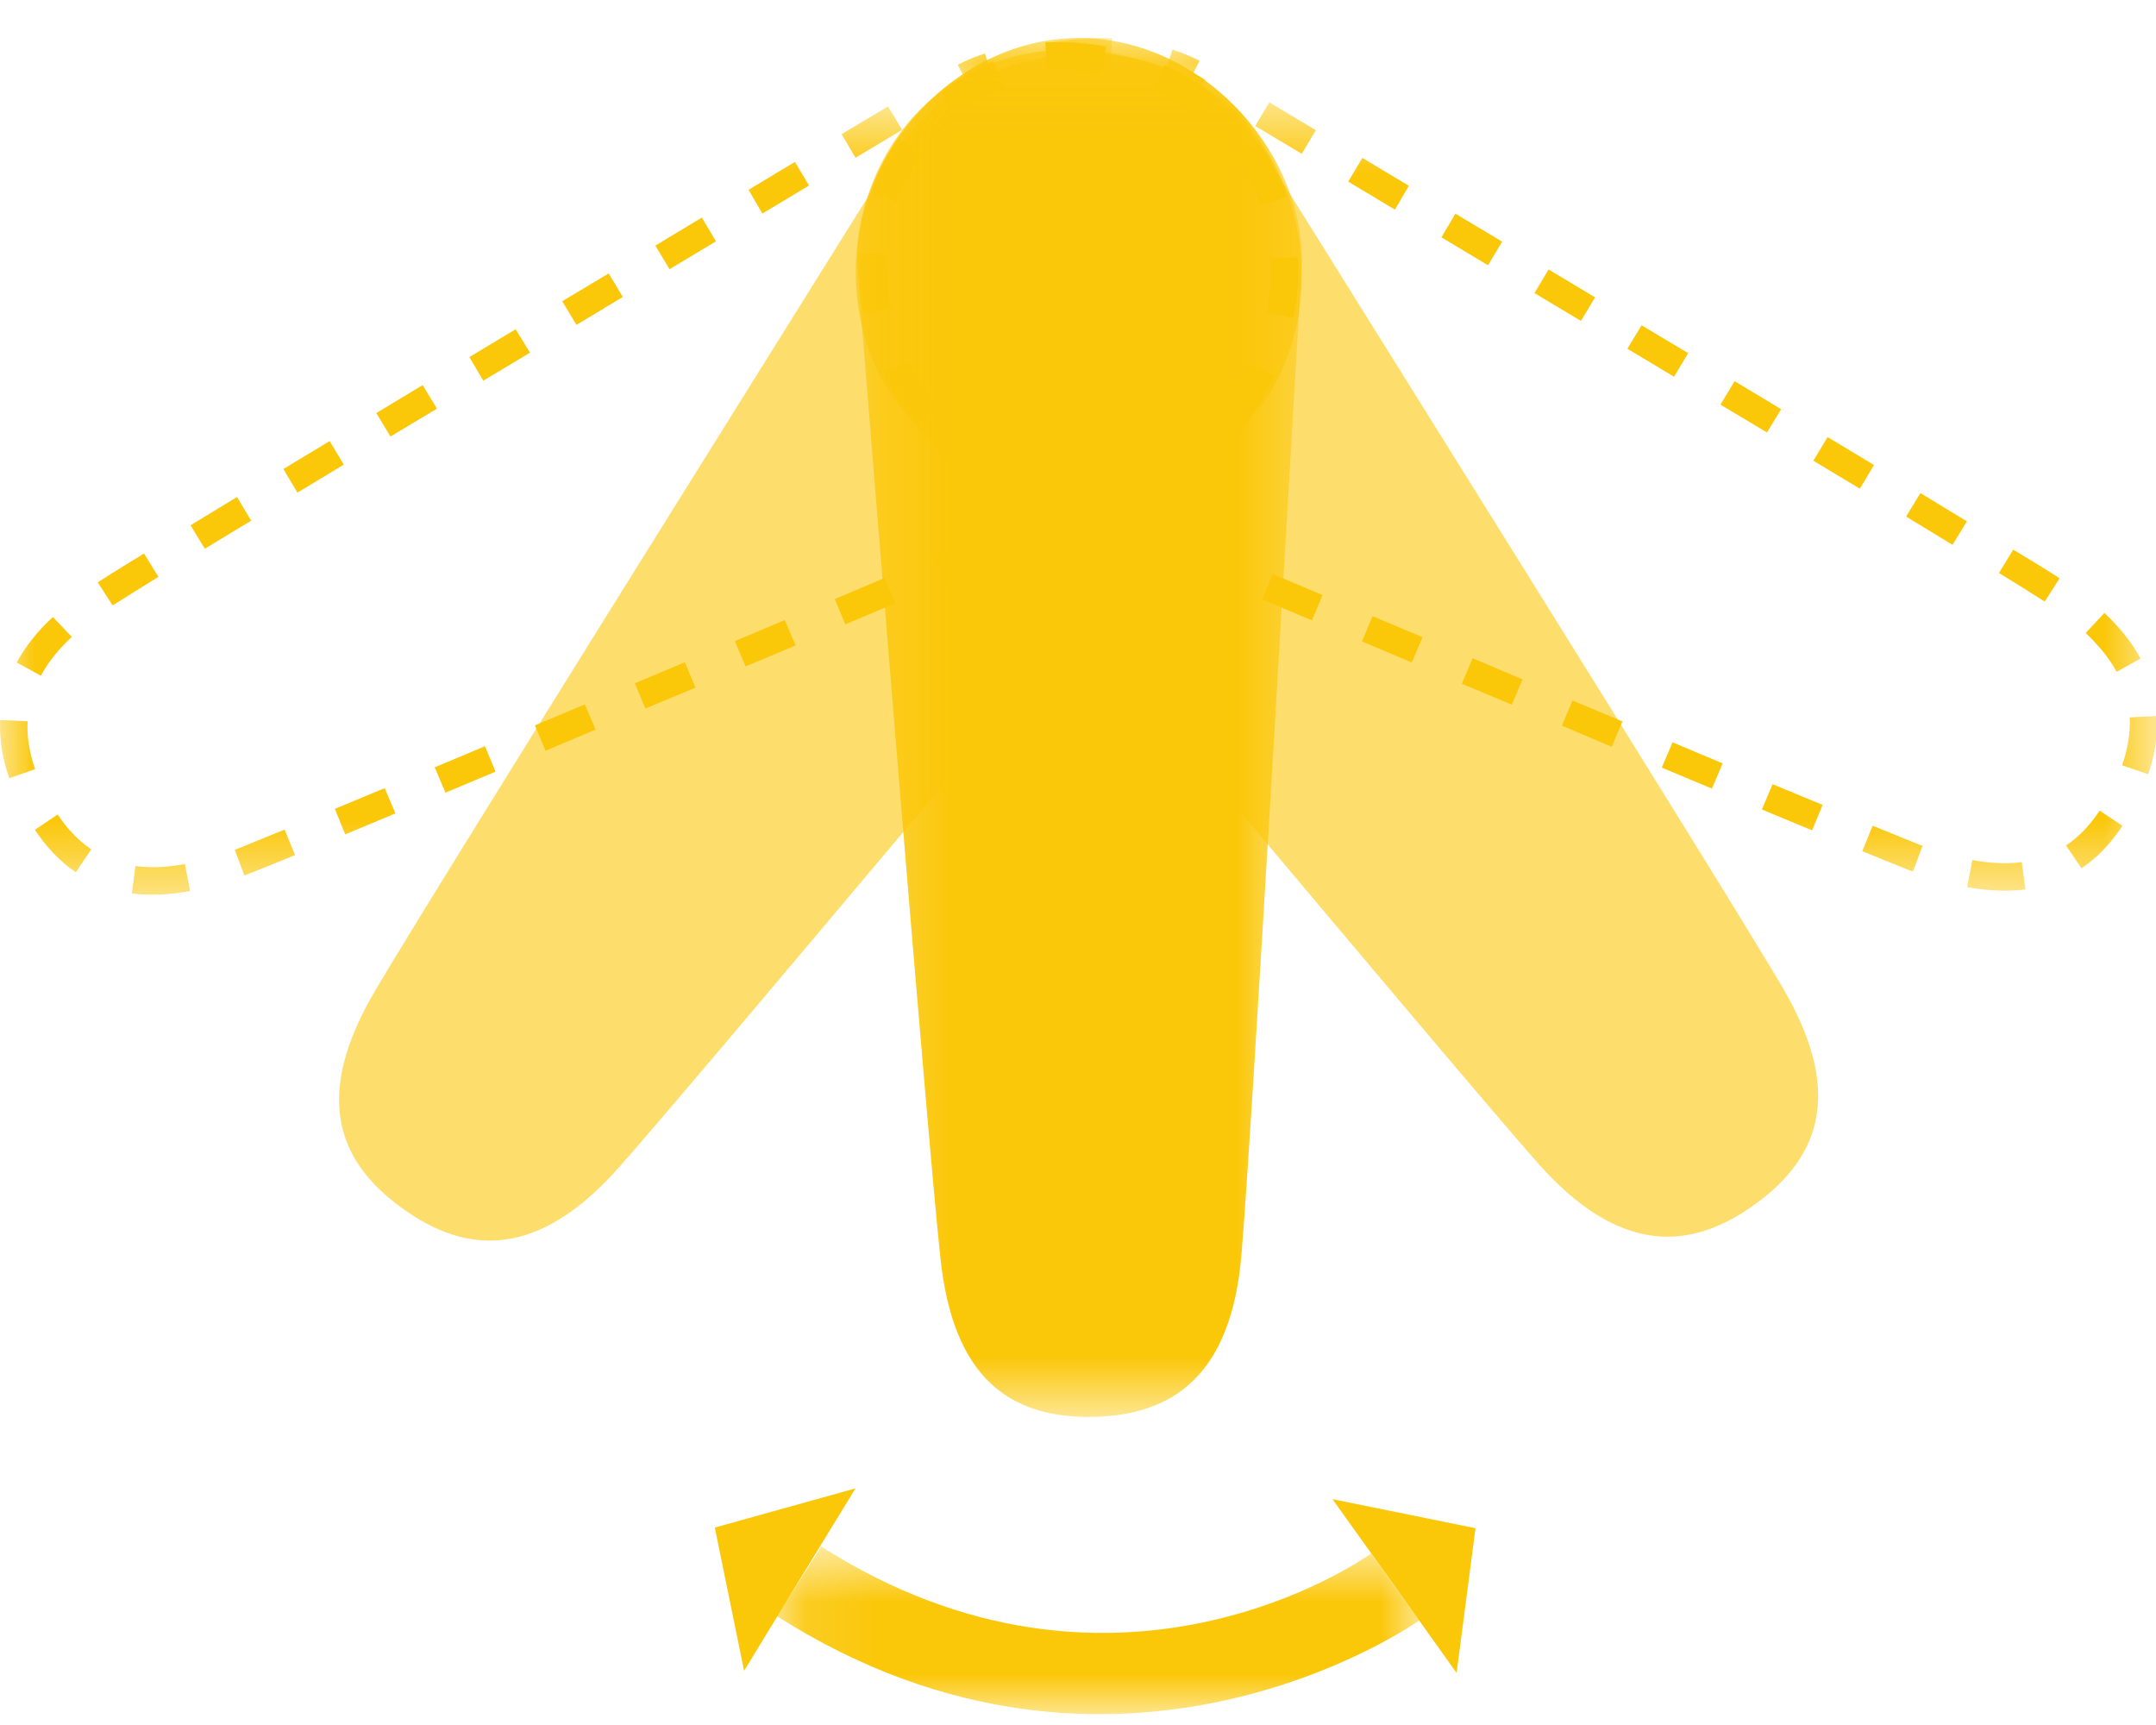 <?xml version="1.0" encoding="UTF-8"?>
<svg width="30px" height="24px" viewBox="0 0 30 24" version="1.1" xmlns="http://www.w3.org/2000/svg" xmlns:xlink="http://www.w3.org/1999/xlink">
    <!-- Generator: Sketch 58 (84663) - https://sketch.com -->
    <title>icon - comfort move</title>
    <desc>Created with Sketch.</desc>
    <defs>
        <polygon id="path-1" points="0.104 0.727 9.042 0.727 9.042 3.059 0.104 3.059"></polygon>
        <polygon id="path-3" points="0.216 0.152 6.413 0.152 6.413 19.335 0.216 19.335"></polygon>
        <polygon id="path-5" points="0.536 0.152 2.065 0.152 2.065 1.421 0.536 1.421"></polygon>
        <polygon id="path-7" points="0 0.572 15.241 0.572 15.241 11.54 0 11.54"></polygon>
        <polygon id="path-9" points="0.425 1.152 1.954 1.152 1.954 2.367 0.425 2.367"></polygon>
        <polygon id="path-11" points="0.247 0.152 3.768 0.152 3.768 5.521 0.247 5.521"></polygon>
        <polygon id="path-13" points="0.014 0.516 15.253 0.516 15.253 11.484 0.014 11.484"></polygon>
    </defs>
    <g id="Acacia-SuperSleek" stroke="none" stroke-width="1" fill="none" fill-rule="evenodd">
        <g id="Acacia-SuperSleek---Fittings" transform="translate(-407, -2348)">
            <g id="icon---comfort-move" transform="translate(407, 2347)">
                <g>
                    <path d="M17.572,6.613 L17.572,6.613 C18.462,5.376 18.263,3.299 16.881,2.295 C15.5,1.294 13.465,1.742 12.565,2.971 L12.562,2.968 C12.562,2.973 12.562,2.976 12.558,2.977 C12.558,2.981 12.554,2.981 12.554,2.981 L12.557,2.982 C12.532,3.016 12.508,3.048 12.487,3.083 C11.318,4.96 6.065,13.348 5.22,14.783 C4.375,16.216 4.662,17.134 5.592,17.807 C6.517,18.48 7.504,18.49 8.608,17.247 C9.712,16.002 16.062,8.408 17.486,6.718 C17.515,6.688 17.54,6.654 17.566,6.624 L17.567,6.619 L17.572,6.613 Z" id="Fill-1" fill="#FBC709" opacity="0.6"></path>
                    <path d="M12.447,6.558 L12.447,6.558 C11.557,5.321 11.755,3.244 13.136,2.241 C14.519,1.239 16.552,1.687 17.455,2.917 L17.457,2.914 C17.457,2.918 17.457,2.921 17.46,2.923 L17.465,2.926 L17.463,2.928 C17.486,2.96 17.509,2.993 17.532,3.029 C18.699,4.905 23.954,13.294 24.798,14.729 C25.642,16.162 25.353,17.078 24.425,17.752 C23.5,18.425 22.515,18.437 21.407,17.192 C20.306,15.947 13.955,8.354 12.532,6.662 C12.503,6.633 12.48,6.6 12.453,6.569 L12.451,6.565 L12.447,6.558 Z" id="Fill-3" fill="#FBC709" opacity="0.6"></path>
                    <g id="Group-7" transform="translate(10.706, 21.79)">
                        <mask id="mask-2" fill="white">
                            <use xlink:href="#path-1"></use>
                        </mask>
                        <g id="Clip-6"></g>
                        <path d="M9.042,1.756 C9.001,1.784 4.844,4.714 0.104,1.695 L0.722,0.727 C4.787,3.319 8.227,0.927 8.372,0.825 L9.042,1.756 Z" id="Fill-5" fill="#FBC709" mask="url(#mask-2)"></path>
                    </g>
                    <polygon id="Fill-8" fill="#FBC709" points="11.904 21.708 9.946 22.253 10.354 24.246 11.128 22.976"></polygon>
                    <polygon id="Fill-10" fill="#FBC709" points="20.268 24.276 20.531 22.262 18.541 21.858 19.405 23.066"></polygon>
                    <g id="Group-14" transform="translate(11.706, 1.378)">
                        <mask id="mask-4" fill="white">
                            <use xlink:href="#path-3"></use>
                        </mask>
                        <g id="Clip-13"></g>
                        <path d="M6.413,3.203 L6.41,3.203 C6.386,1.678 4.988,0.135 3.281,0.151 C1.574,0.171 0.212,1.747 0.221,3.273 L0.216,3.273 C0.221,3.275 0.221,3.278 0.221,3.279 C0.221,3.281 0.216,3.284 0.216,3.284 L0.221,3.284 C0.221,3.325 0.224,3.365 0.227,3.406 C0.406,5.608 1.2,15.476 1.38,17.129 C1.557,18.786 2.333,19.347 3.481,19.335 C4.629,19.321 5.425,18.745 5.568,17.085 C5.711,15.426 6.273,5.544 6.406,3.339 C6.41,3.296 6.41,3.258 6.413,3.216 L6.413,3.212 L6.413,3.203 Z" id="Fill-12" fill="#FBC709" mask="url(#mask-4)"></path>
                    </g>
                    <g id="Group-17" transform="translate(12.235, 1.378)">
                        <mask id="mask-6" fill="white">
                            <use xlink:href="#path-5"></use>
                        </mask>
                        <g id="Clip-16"></g>
                        <path d="M1.097,0.947 L1.264,0.863 C1.366,0.814 1.476,0.765 1.59,0.729 L1.469,0.365 C1.339,0.409 1.212,0.461 1.092,0.522 L1.18,0.694 L1.011,0.785 L1.097,0.947 Z" id="Fill-15" fill="#FBC709" mask="url(#mask-6)"></path>
                    </g>
                    <path d="M16.202,1.906 C16.462,2.027 16.706,2.175 16.925,2.353 L16.683,2.649 C16.491,2.495 16.273,2.36 16.044,2.256 L16.202,1.906 Z M17.54,3.862 C17.5,3.746 17.451,3.63 17.398,3.521 C17.336,3.409 17.272,3.296 17.2,3.194 L17.512,2.975 C17.593,3.091 17.671,3.215 17.737,3.35 C17.8,3.472 17.856,3.605 17.902,3.738 L17.54,3.862 Z M14.545,1.589 C14.822,1.576 15.108,1.595 15.391,1.647 L15.319,2.024 C15.068,1.978 14.814,1.958 14.565,1.972 L14.545,1.589 Z M17.622,5.349 C17.673,5.098 17.691,4.844 17.682,4.596 L18.061,4.576 C18.075,4.856 18.055,5.142 17.996,5.425 L17.622,5.349 Z M16.983,6.713 C17.141,6.519 17.277,6.301 17.384,6.071 L17.731,6.233 C17.609,6.493 17.457,6.733 17.281,6.953 L16.983,6.713 Z" id="Fill-18" fill="#FBC709"></path>
                    <path d="M15.934,7.926 L16.483,7.696 L16.471,7.669 C16.532,7.632 16.593,7.592 16.653,7.549 L16.431,7.239 C16.335,7.306 16.232,7.369 16.13,7.423 L15.786,7.572 L15.934,7.926 Z" id="Fill-20" fill="#FBC709"></path>
                    <g id="Group-24" transform="translate(0, 1.908)">
                        <mask id="mask-8" fill="white">
                            <use xlink:href="#path-7"></use>
                        </mask>
                        <g id="Clip-23"></g>
                        <path d="M11.71,0.959 L12.357,0.572 L12.552,0.899 L11.904,1.287 L11.71,0.959 Z M10.416,1.733 L11.061,1.344 L11.257,1.673 L10.608,2.063 L10.416,1.733 Z M14.395,6.252 L15.088,5.958 L15.241,6.312 L14.545,6.604 L14.395,6.252 Z M9.119,2.509 L9.766,2.119 L9.962,2.45 L9.316,2.837 L9.119,2.509 Z M13.004,6.838 L13.701,6.544 L13.849,6.896 L13.153,7.189 L13.004,6.838 Z M7.823,3.283 L8.47,2.896 L8.666,3.224 L8.021,3.612 L7.823,3.283 Z M11.616,7.427 L12.309,7.133 L12.459,7.485 L11.762,7.778 L11.616,7.427 Z M6.531,4.06 L7.175,3.673 L7.375,3.999 L6.725,4.388 L6.531,4.06 Z M10.225,8.012 L10.92,7.719 L11.07,8.072 L10.374,8.364 L10.225,8.012 Z M5.236,4.839 L5.881,4.45 L6.08,4.778 L5.433,5.165 L5.236,4.839 Z M8.834,8.598 L9.529,8.306 L9.677,8.659 L8.98,8.95 L8.834,8.598 Z M3.943,5.617 L4.587,5.229 L4.784,5.556 L4.139,5.946 L3.943,5.617 Z M7.443,9.184 L8.138,8.892 L8.287,9.243 L7.591,9.537 L7.443,9.184 Z M2.651,6.4 L3.298,6.007 L3.495,6.336 L2.85,6.726 L2.651,6.4 Z M6.049,9.768 L6.748,9.474 L6.895,9.828 L6.198,10.12 L6.049,9.768 Z M1.36,7.194 L1.394,7.173 C1.533,7.082 1.741,6.954 2.004,6.793 L2.204,7.118 C1.943,7.28 1.736,7.407 1.602,7.494 L1.567,7.515 L1.36,7.194 Z M4.659,10.346 L5.353,10.057 L5.502,10.409 L4.804,10.701 L4.659,10.346 Z M0.233,8.309 C0.32,8.147 0.436,7.988 0.576,7.835 C0.624,7.783 0.68,7.728 0.736,7.676 L0.999,7.953 C0.947,8.002 0.901,8.047 0.858,8.095 C0.739,8.223 0.64,8.359 0.569,8.494 L0.233,8.309 Z M3.267,10.914 L3.327,10.892 C3.471,10.833 3.689,10.744 3.96,10.634 L4.105,10.989 C3.832,11.1 3.613,11.19 3.463,11.249 L3.4,11.273 L3.267,10.914 Z M0.129,9.919 C0.031,9.641 -0.01,9.366 0.002,9.109 L0.384,9.127 C0.372,9.337 0.409,9.56 0.488,9.794 L0.129,9.919 Z M1.886,11.141 C2.091,11.171 2.325,11.158 2.573,11.114 L2.645,11.489 C2.354,11.544 2.082,11.553 1.834,11.522 L1.886,11.141 Z M0.84,11.057 C0.713,10.941 0.592,10.797 0.485,10.637 L0.802,10.424 C0.94,10.632 1.097,10.791 1.27,10.909 L1.056,11.227 C0.978,11.177 0.91,11.12 0.84,11.057 L0.84,11.057 Z" id="Fill-22" fill="#FBC709" mask="url(#mask-8)"></path>
                    </g>
                    <g id="Group-27" transform="translate(15.294, 0.378)">
                        <mask id="mask-10" fill="white">
                            <use xlink:href="#path-9"></use>
                        </mask>
                        <g id="Clip-26"></g>
                        <path d="M1.389,1.893 L1.225,1.809 C1.121,1.758 1.013,1.711 0.9,1.674 L1.02,1.312 C1.15,1.354 1.279,1.406 1.397,1.469 L1.311,1.639 L1.479,1.731 L1.389,1.893 Z" id="Fill-25" fill="#FBC709" mask="url(#mask-10)"></path>
                    </g>
                    <g id="Group-30" transform="translate(11.706, 1.378)">
                        <mask id="mask-12" fill="white">
                            <use xlink:href="#path-11"></use>
                        </mask>
                        <g id="Clip-29"></g>
                        <path d="M2.271,0.823 C2.042,0.928 1.821,1.061 1.627,1.216 L1.388,0.919 C1.609,0.742 1.85,0.593 2.113,0.472 L2.271,0.823 Z M0.775,2.428 L0.411,2.306 C0.456,2.173 0.512,2.038 0.575,1.916 C0.644,1.783 0.719,1.659 0.801,1.543 L1.113,1.762 C1.041,1.864 0.977,1.976 0.917,2.087 C0.862,2.196 0.813,2.312 0.775,2.428 L0.775,2.428 Z M3.747,0.538 C3.499,0.526 3.245,0.546 2.993,0.592 L2.922,0.215 C3.204,0.162 3.488,0.142 3.768,0.156 L3.747,0.538 Z M0.691,3.917 L0.316,3.993 C0.257,3.71 0.237,3.424 0.252,3.144 L0.631,3.164 C0.619,3.41 0.641,3.664 0.691,3.917 L0.691,3.917 Z M1.33,5.281 L1.032,5.521 C0.856,5.301 0.705,5.061 0.584,4.799 L0.928,4.637 C1.035,4.869 1.171,5.087 1.33,5.281 L1.33,5.281 Z" id="Fill-28" fill="#FBC709" mask="url(#mask-12)"></path>
                    </g>
                    <path d="M14.084,7.871 L13.534,7.64 L13.546,7.614 C13.486,7.578 13.424,7.538 13.366,7.495 L13.584,7.185 C13.682,7.252 13.785,7.315 13.889,7.368 L14.233,7.518 L14.084,7.871 Z" id="Fill-31" fill="#FBC709"></path>
                    <g id="Group-35" transform="translate(14.765, 1.908)">
                        <mask id="mask-14" fill="white">
                            <use xlink:href="#path-13"></use>
                        </mask>
                        <g id="Clip-34"></g>
                        <path d="M3.349,1.232 L2.701,0.845 L2.897,0.516 L3.545,0.903 L3.349,1.232 Z M4.645,2.009 L3.995,1.619 L4.192,1.289 L4.839,1.677 L4.645,2.009 Z M0.71,6.548 L0.014,6.256 L0.164,5.904 L0.859,6.196 L0.71,6.548 Z M5.94,2.783 L5.292,2.394 L5.486,2.065 L6.137,2.454 L5.94,2.783 Z M2.101,7.134 L1.404,6.842 L1.555,6.49 L2.248,6.782 L2.101,7.134 Z M7.233,3.557 L6.587,3.17 L6.783,2.841 L7.43,3.229 L7.233,3.557 Z M3.49,7.723 L2.796,7.431 L2.946,7.079 L3.638,7.371 L3.49,7.723 Z M8.529,4.334 L7.879,3.944 L8.077,3.618 L8.725,4.005 L8.529,4.334 Z M4.88,8.309 L4.186,8.016 L4.334,7.665 L5.029,7.957 L4.88,8.309 Z M9.822,5.109 L9.175,4.722 L9.371,4.395 L10.019,4.785 L9.822,5.109 Z M6.272,8.896 L5.576,8.605 L5.726,8.25 L6.42,8.544 L6.272,8.896 Z M11.114,5.891 L10.467,5.502 L10.666,5.173 L11.311,5.562 L11.114,5.891 Z M7.662,9.482 L6.968,9.188 L7.116,8.838 L7.811,9.13 L7.662,9.482 Z M12.403,6.672 L11.758,6.279 L11.957,5.952 L12.604,6.346 L12.403,6.672 Z M9.056,10.064 L8.358,9.772 L8.508,9.42 L9.205,9.713 L9.056,10.064 Z M13.687,7.461 L13.651,7.44 C13.515,7.351 13.31,7.224 13.05,7.064 L13.248,6.739 C13.514,6.898 13.722,7.028 13.863,7.117 L13.893,7.139 L13.687,7.461 Z M10.45,10.645 L9.751,10.355 L9.9,10.002 L10.596,10.291 L10.45,10.645 Z M15.02,8.255 L14.687,8.439 C14.615,8.305 14.516,8.169 14.395,8.041 C14.353,7.992 14.306,7.946 14.256,7.899 L14.517,7.62 C14.574,7.674 14.63,7.727 14.676,7.781 C14.817,7.934 14.932,8.091 15.02,8.255 L15.02,8.255 Z M11.853,11.217 L11.789,11.195 C11.64,11.135 11.422,11.046 11.148,10.935 L11.292,10.58 C11.565,10.69 11.781,10.779 11.928,10.838 L11.987,10.86 L11.853,11.217 Z M15.126,9.864 L14.763,9.74 C14.844,9.506 14.881,9.283 14.869,9.073 L15.251,9.053 C15.263,9.31 15.222,9.587 15.126,9.864 L15.126,9.864 Z M13.419,11.467 C13.171,11.497 12.902,11.488 12.607,11.435 L12.68,11.058 C12.93,11.104 13.161,11.115 13.367,11.087 L13.419,11.467 Z M14.415,11.002 C14.346,11.065 14.275,11.121 14.197,11.172 L13.983,10.855 C14.159,10.737 14.314,10.577 14.451,10.37 L14.768,10.581 C14.661,10.743 14.542,10.886 14.415,11.002 L14.415,11.002 Z" id="Fill-33" fill="#FBC709" mask="url(#mask-14)"></path>
                    </g>
                </g>
            </g>
        </g>
    </g>
</svg>